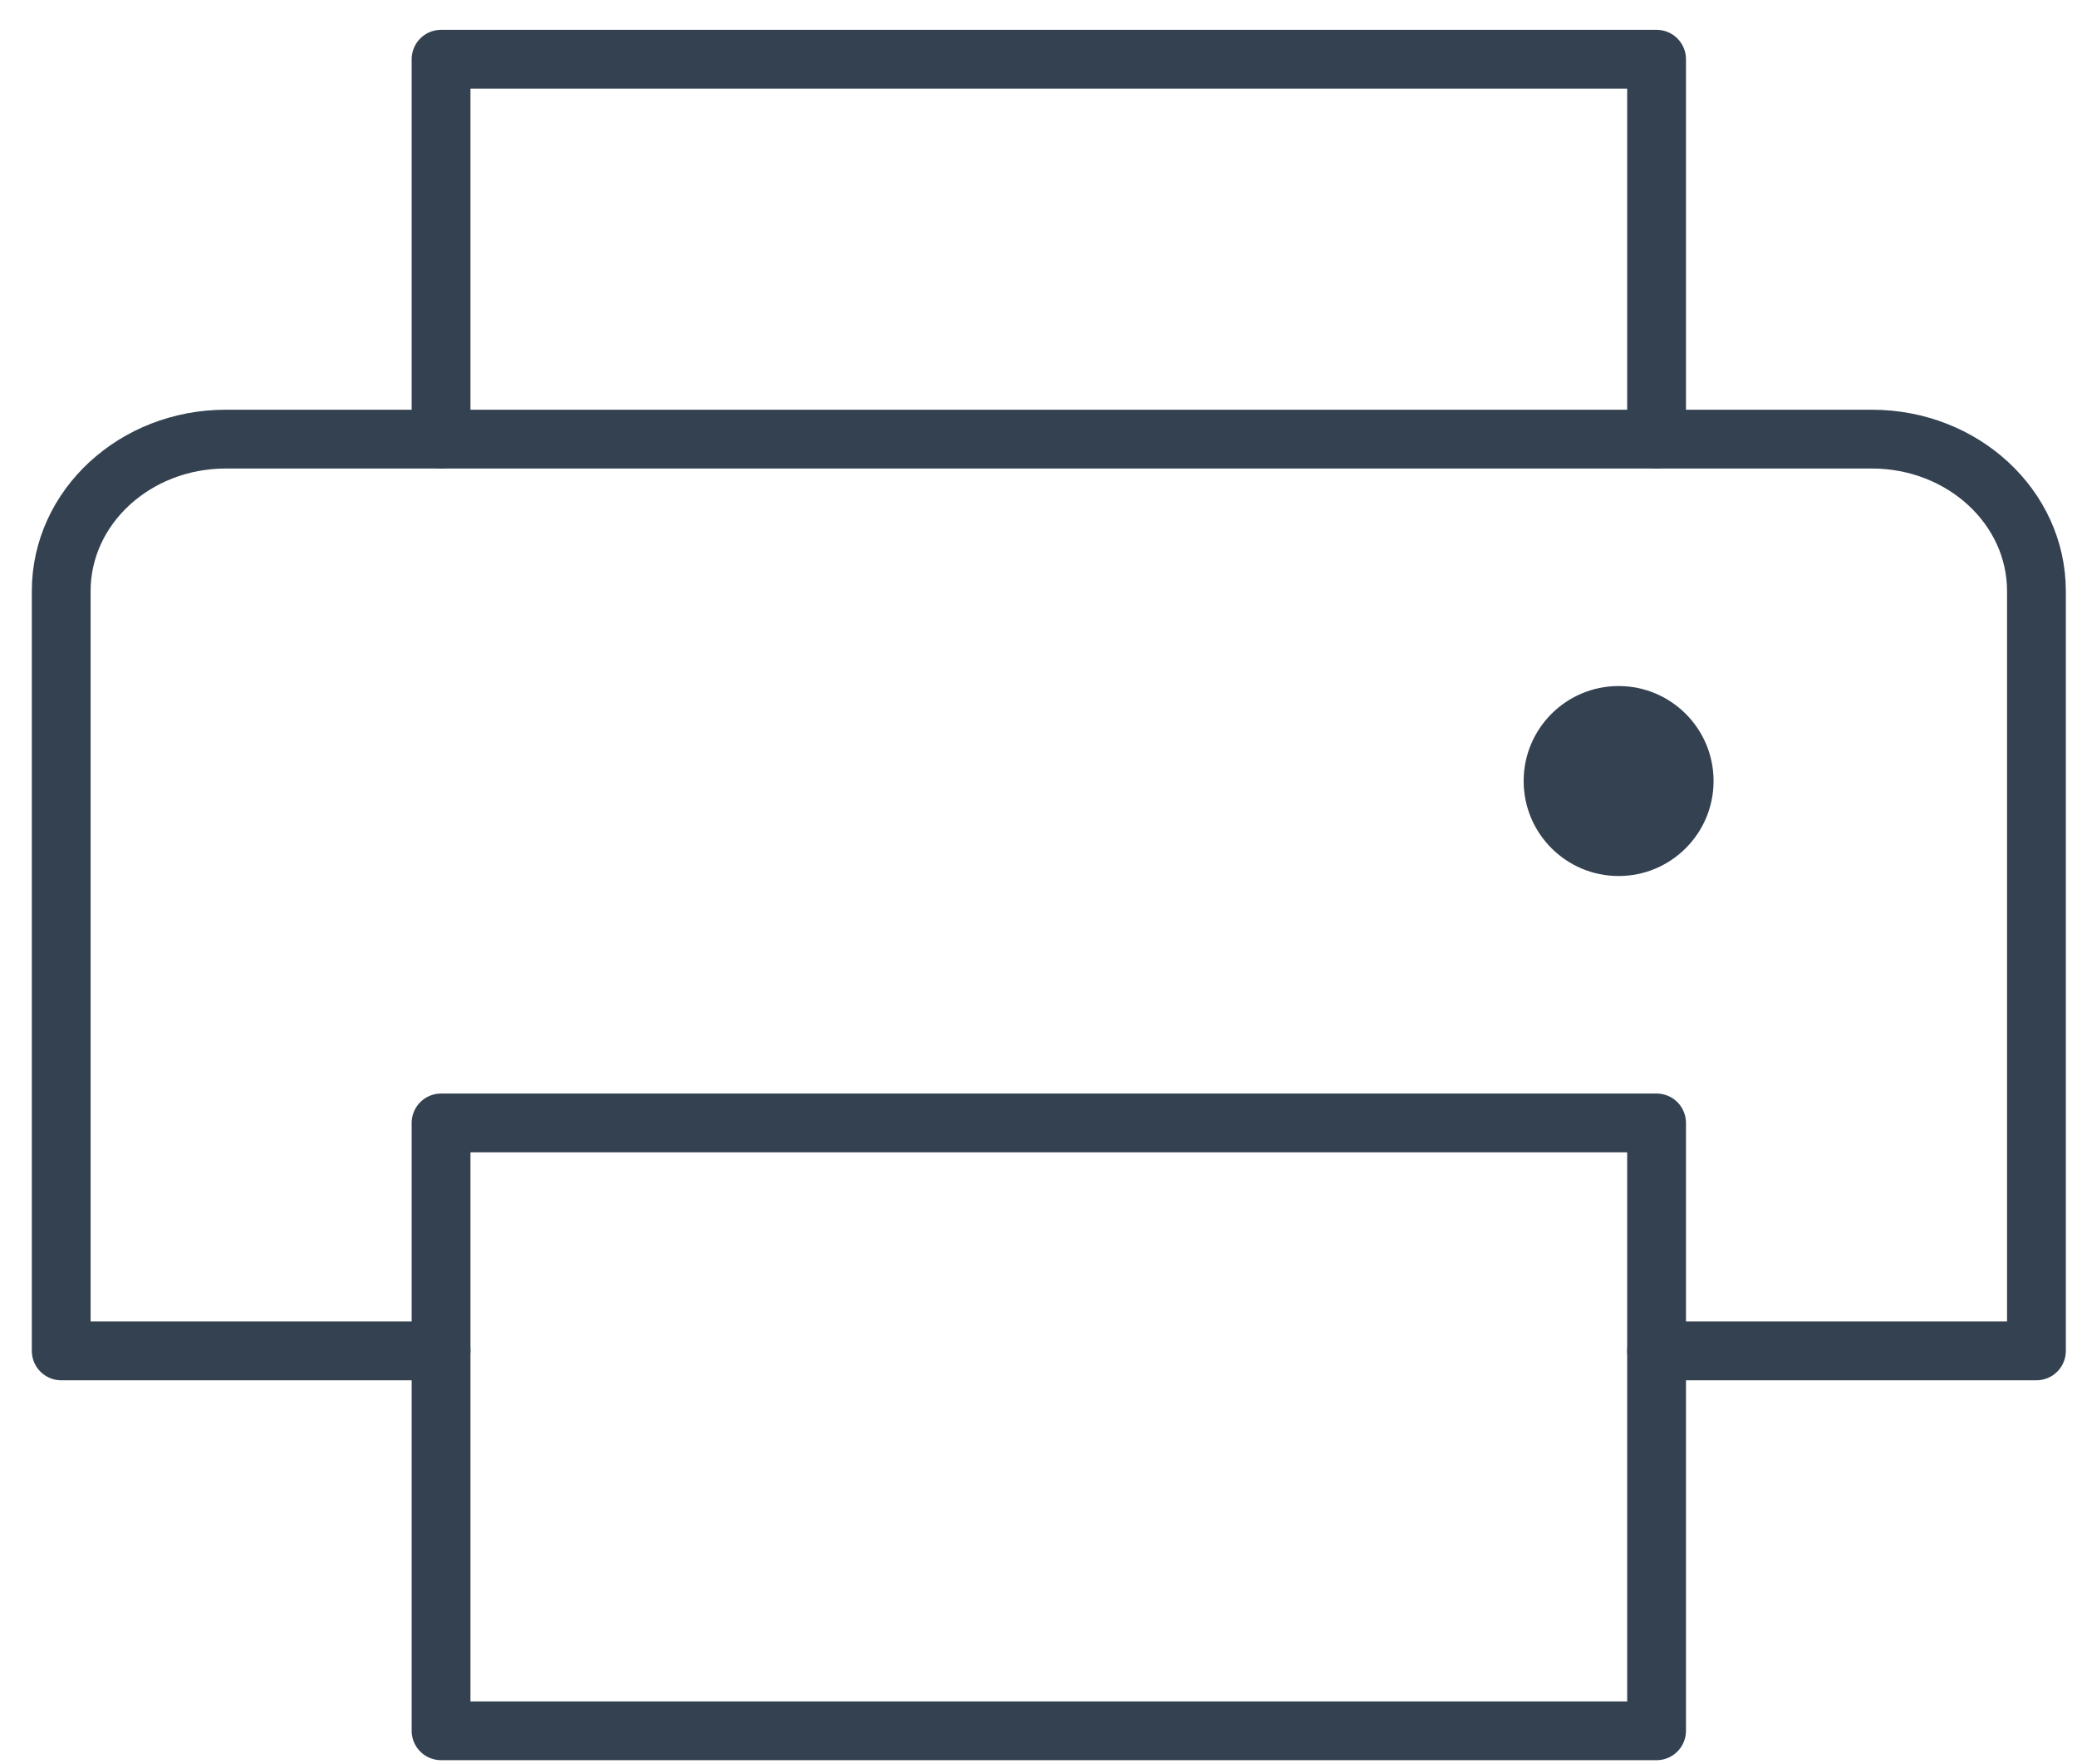 <svg width="53" height="45" viewBox="0 0 53 45" fill="none" xmlns="http://www.w3.org/2000/svg">
<path d="M11.255 11.204V1.511H42.272V11.204" stroke="#334151" stroke-width="1.5" stroke-linecap="round" stroke-linejoin="round"/>
<path d="M42.272 28.651H11.255V44.16H42.272V28.651Z" stroke="#334151" stroke-width="1.5" stroke-linecap="round" stroke-linejoin="round"/>
<path d="M11.255 34.467H1.562V15.081C1.562 12.939 3.442 11.204 5.761 11.204H47.766C50.085 11.204 51.965 12.939 51.965 15.081V34.467H42.272" stroke="#334151" stroke-width="1.5" stroke-linecap="round" stroke-linejoin="round"/>
<path d="M41.303 22.351C42.641 22.351 43.726 21.266 43.726 19.927C43.726 18.589 42.641 17.504 41.303 17.504C39.965 17.504 38.88 18.589 38.88 19.927C38.88 21.266 39.965 22.351 41.303 22.351Z" fill="#334151"/>
</svg>